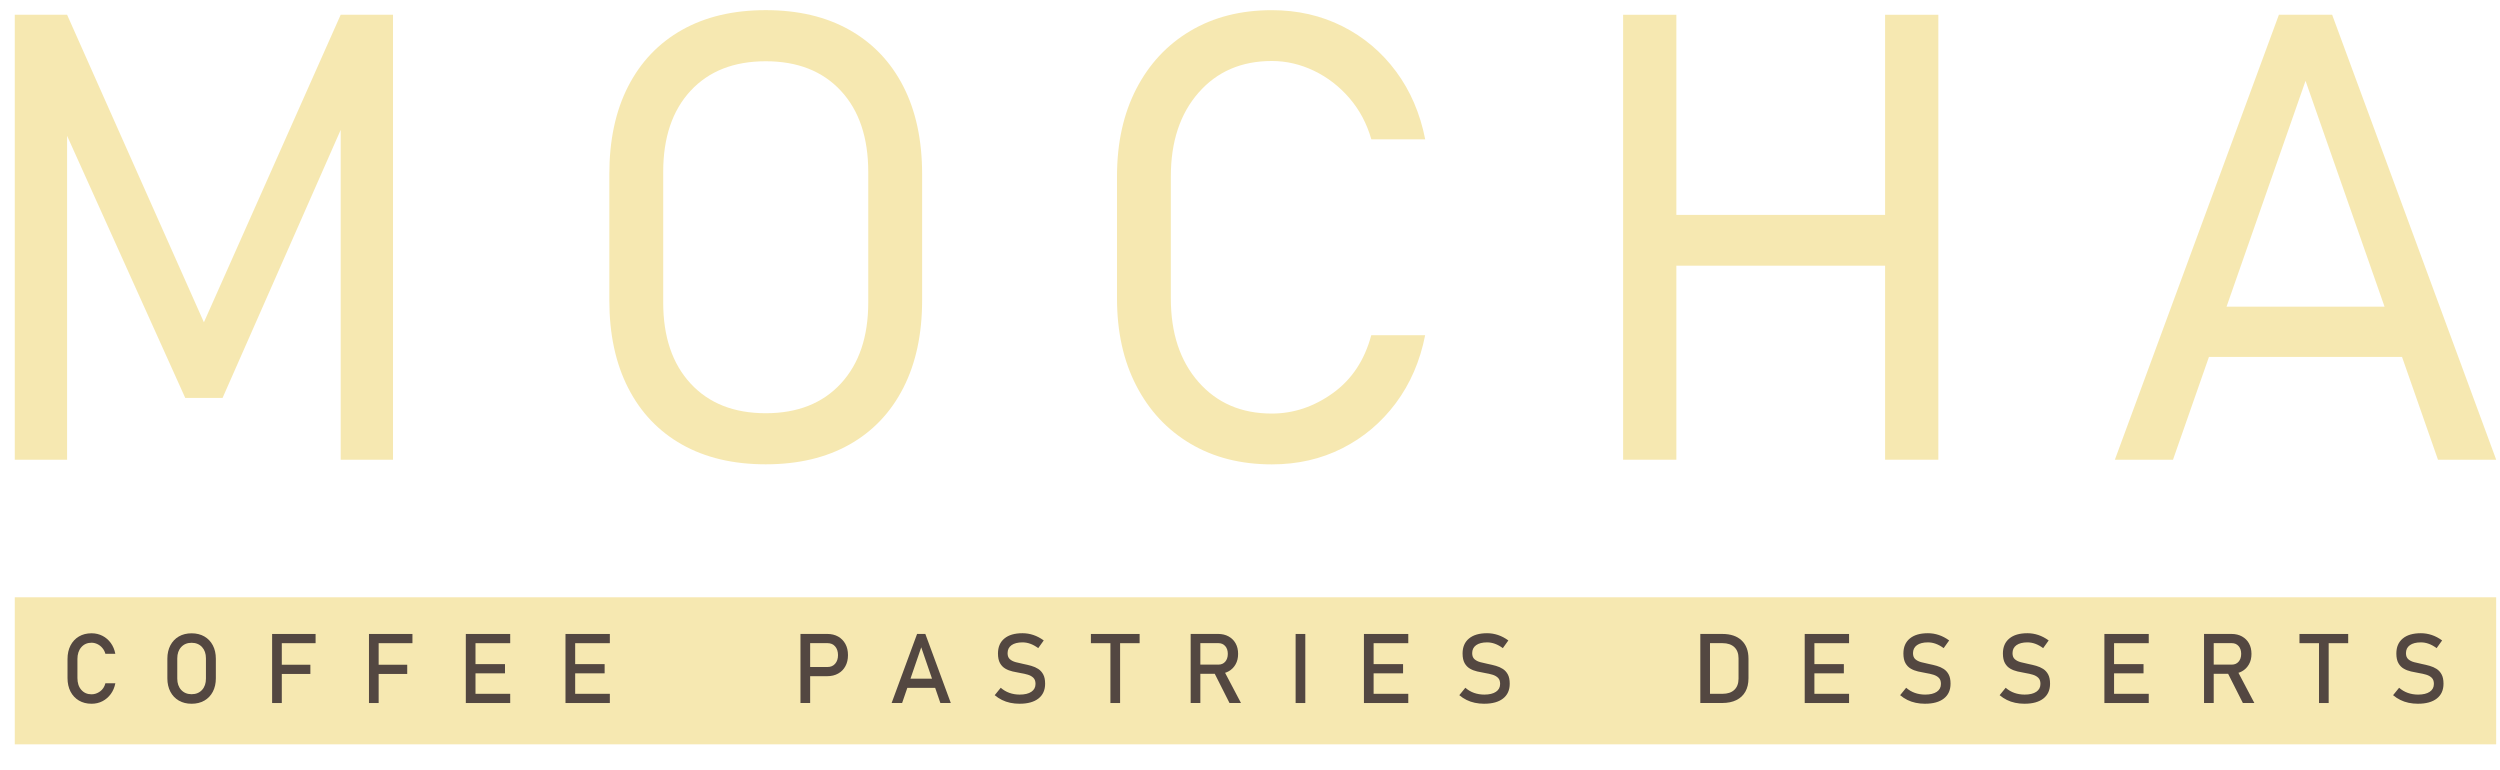 <?xml version="1.0" encoding="UTF-8"?>
<svg id="Layer_1" xmlns="http://www.w3.org/2000/svg" version="1.1" viewBox="0 0 761.99 234.7">
  <!-- Generator: Adobe Illustrator 29.5.1, SVG Export Plug-In . SVG Version: 2.1.0 Build 141)  -->
  <defs>
    <style>
      .st0 {
        fill: #534741;
      }

      .st1 {
        fill: #f6e8b1;
      }
    </style>
  </defs>
  <g>
    <g>
      <polygon class="st1" points="62.15 98.24 20.45 4.5 4.5 4.5 4.5 140.12 20.45 140.12 20.45 41.4 56.46 121.28 67.84 121.28 103.84 39.59 103.84 140.12 119.79 140.12 119.79 4.5 103.84 4.5 62.15 98.24"/>
      <path class="st1" d="M258.9,9.11c-7.12-4.01-15.62-6.02-25.51-6.02s-18.39,2.01-25.51,6.02c-7.12,4.01-12.59,9.75-16.42,17.21-3.83,7.46-5.74,16.39-5.74,26.77v38.43c0,10.32,1.91,19.23,5.74,26.72,3.82,7.49,9.3,13.25,16.42,17.26,7.12,4.01,15.62,6.02,25.51,6.02s18.39-2.01,25.51-6.02c7.12-4.01,12.59-9.76,16.42-17.26,3.83-7.49,5.74-16.4,5.74-26.72v-38.43c0-10.38-1.91-19.31-5.74-26.77-3.82-7.46-9.3-13.2-16.42-17.21ZM264.64,92.18c0,10.45-2.78,18.69-8.35,24.72-5.56,6.03-13.2,9.05-22.9,9.05s-17.33-3.02-22.9-9.05c-5.57-6.03-8.35-14.27-8.35-24.72v-39.74c0-10.51,2.78-18.76,8.35-24.77,5.56-6,13.2-9,22.9-9s17.33,3,22.9,9c5.57,6,8.35,14.26,8.35,24.77v39.74Z"/>
      <path class="st1" d="M365.32,28.24c5.63-6.44,13.07-9.65,22.34-9.65,4.41,0,8.69,1,12.83,2.98,4.13,1.99,7.74,4.77,10.82,8.35,3.08,3.58,5.3,7.76,6.67,12.55h16.42c-1.56-7.9-4.52-14.8-8.91-20.71-4.39-5.91-9.83-10.49-16.33-13.76-6.5-3.26-13.66-4.9-21.5-4.9-9.45,0-17.72,2.1-24.81,6.3-7.09,4.2-12.59,10.09-16.51,17.68-3.92,7.59-5.88,16.48-5.88,26.68v37.22c0,10.14,1.96,19,5.88,26.58,3.92,7.59,9.42,13.48,16.51,17.68s15.36,6.3,24.81,6.3c7.84,0,14.99-1.63,21.45-4.9,6.47-3.26,11.91-7.85,16.32-13.76,4.41-5.91,7.4-12.81,8.95-20.71h-16.42c-2.05,7.65-5.97,13.54-11.75,17.68-5.78,4.14-11.97,6.2-18.56,6.2-9.27,0-16.71-3.2-22.34-9.61-5.63-6.4-8.44-14.89-8.44-25.46v-37.22c0-10.57,2.81-19.08,8.44-25.51Z"/>
      <polygon class="st1" points="574.57 65.5 510.95 65.5 510.95 4.5 494.72 4.5 494.72 140.12 510.95 140.12 510.95 80.98 574.57 80.98 574.57 140.12 590.8 140.12 590.8 4.5 574.57 4.5 574.57 65.5"/>
      <path class="st1" d="M743.11,140.12h17.72L710.83,4.5h-16.23l-50,135.63h17.72l10.96-31.34h58.85l10.96,31.34ZM678.64,93.48l24.08-68.84,24.08,68.84h-48.15Z"/>
    </g>
    <rect class="st1" x="4.5" y="182.05" width="756.32" height="44.82"/>
  </g>
  <g>
    <path class="st0" d="M27.9,214.5c-1.47,0-2.75-.33-3.85-.98-1.1-.65-1.96-1.57-2.56-2.74-.61-1.18-.91-2.55-.91-4.12v-5.78c0-1.58.3-2.96.91-4.14.61-1.18,1.46-2.09,2.56-2.74,1.1-.65,2.38-.98,3.85-.98,1.22,0,2.33.26,3.34.78,1.01.52,1.85,1.25,2.53,2.18.68.94,1.14,2.03,1.38,3.29h-3.03c-.18-.68-.49-1.27-.92-1.77-.43-.51-.93-.9-1.51-1.18s-1.18-.42-1.79-.42c-1.29,0-2.33.46-3.12,1.37-.79.91-1.18,2.12-1.18,3.61v5.78c0,1.5.39,2.7,1.18,3.6.79.91,1.83,1.36,3.12,1.36.92,0,1.78-.29,2.59-.87s1.36-1.41,1.64-2.5h3.03c-.24,1.25-.71,2.35-1.39,3.28-.69.94-1.53,1.67-2.53,2.19s-2.11.78-3.33.78Z"/>
    <path class="st0" d="M58.4,214.5c-1.49,0-2.79-.32-3.89-.96-1.11-.64-1.97-1.55-2.58-2.71-.61-1.17-.92-2.53-.92-4.08v-5.96c0-1.56.31-2.93.92-4.09.61-1.16,1.47-2.07,2.58-2.71,1.11-.64,2.41-.96,3.89-.96s2.78.32,3.89.96c1.11.64,1.97,1.55,2.58,2.71.61,1.16.92,2.53.92,4.09v5.96c0,1.55-.31,2.91-.92,4.08-.61,1.17-1.47,2.07-2.58,2.71-1.11.64-2.41.96-3.89.96ZM58.4,211.59c1.32,0,2.38-.43,3.18-1.3.8-.87,1.19-2.02,1.19-3.45v-6.17c0-1.44-.4-2.59-1.19-3.45-.8-.86-1.86-1.3-3.18-1.3s-2.37.43-3.17,1.3c-.8.86-1.2,2.02-1.2,3.45v6.17c0,1.43.4,2.58,1.2,3.45s1.86,1.3,3.17,1.3Z"/>
    <path class="st0" d="M82.94,214.28v-21.05h2.95v21.05h-2.95ZM84.39,196.04v-2.81h11.8v2.81h-11.8ZM84.39,205.42v-2.81h10.21v2.81h-10.21Z"/>
    <path class="st0" d="M112.46,214.28v-21.05h2.95v21.05h-2.95ZM113.91,196.04v-2.81h11.8v2.81h-11.8ZM113.91,205.42v-2.81h10.21v2.81h-10.21Z"/>
    <path class="st0" d="M141.98,214.28v-21.05h2.95v21.05h-2.95ZM143.42,196.04v-2.81h12.09v2.81h-12.09ZM143.42,205.23v-2.81h10.5v2.81h-10.5ZM143.42,214.28v-2.81h12.09v2.81h-12.09Z"/>
    <path class="st0" d="M172.36,214.28v-21.05h2.95v21.05h-2.95ZM173.79,196.04v-2.81h12.09v2.81h-12.09ZM173.79,205.23v-2.81h10.5v2.81h-10.5ZM173.79,214.28v-2.81h12.09v2.81h-12.09Z"/>
    <path class="st0" d="M243.98,214.28v-21.05h2.95v21.05h-2.95ZM245.5,206.11v-2.81h6.73c.97,0,1.74-.33,2.32-1,.58-.67.87-1.54.87-2.62s-.29-1.98-.87-2.65c-.58-.67-1.36-1-2.32-1h-6.73v-2.81h6.63c1.27,0,2.38.27,3.33.8.94.54,1.68,1.29,2.21,2.25.53.97.79,2.1.79,3.4s-.26,2.42-.79,3.39c-.52.97-1.26,1.71-2.21,2.24-.95.53-2.06.8-3.33.8h-6.63Z"/>
    <path class="st0" d="M271.76,214.28l7.76-21.05h2.52l7.76,21.05h-3.18l-5.83-16.98-5.83,16.98h-3.18ZM275.34,209.66v-2.81h11.07v2.81h-11.07Z"/>
    <path class="st0" d="M310.81,214.5c-1.02,0-1.99-.1-2.89-.29-.9-.19-1.75-.48-2.53-.87-.79-.39-1.52-.87-2.21-1.45l1.84-2.26c.8.69,1.68,1.22,2.65,1.56s2.01.52,3.14.52c1.52,0,2.71-.29,3.55-.86s1.26-1.36,1.26-2.39v-.02c0-.8-.21-1.41-.64-1.84-.43-.42-.98-.74-1.67-.95-.69-.21-1.45-.38-2.26-.51-.79-.14-1.59-.29-2.4-.48-.8-.18-1.55-.47-2.22-.86-.68-.39-1.22-.95-1.63-1.68-.41-.73-.62-1.71-.62-2.94h0c0-1.97.65-3.49,1.96-4.57,1.3-1.08,3.14-1.61,5.51-1.61,1.13,0,2.24.18,3.32.54,1.08.36,2.13.91,3.16,1.66l-1.68,2.35c-.8-.6-1.6-1.04-2.4-1.33-.8-.29-1.6-.43-2.4-.43-1.44,0-2.55.29-3.35.86-.8.58-1.19,1.39-1.19,2.44h0c0,.8.23,1.41.69,1.82s1.07.72,1.82.92c.75.2,1.55.38,2.41.56.77.15,1.54.34,2.32.56.77.22,1.47.53,2.11.94.63.41,1.14.97,1.52,1.69.38.71.57,1.64.57,2.79v.03c0,1.94-.68,3.44-2.03,4.5s-3.25,1.59-5.7,1.59Z"/>
    <path class="st0" d="M332.5,196.04v-2.81h14.85v2.81h-14.85ZM338.45,214.28v-19.32h2.95v19.32h-2.95Z"/>
    <path class="st0" d="M362.91,214.28v-21.06h2.95v21.06h-2.95ZM364.2,205.38v-2.81h7.18c.86,0,1.55-.3,2.07-.9s.78-1.39.78-2.37-.26-1.78-.78-2.37-1.21-.9-2.07-.9h-7.18v-2.81h7.06c1.22,0,2.29.25,3.21.76.92.51,1.63,1.21,2.14,2.12.51.91.76,1.97.76,3.2s-.25,2.28-.77,3.19c-.51.91-1.22,1.62-2.13,2.13-.91.51-1.98.76-3.21.76h-7.06ZM374.75,214.28l-4.82-9.55,2.94-.67,5.38,10.22h-3.5Z"/>
    <path class="st0" d="M397.85,193.23v21.05h-2.95v-21.05h2.95Z"/>
    <path class="st0" d="M415.72,214.28v-21.05h2.95v21.05h-2.95ZM417.15,196.04v-2.81h12.09v2.81h-12.09ZM417.15,205.23v-2.81h10.5v2.81h-10.5ZM417.15,214.28v-2.81h12.09v2.81h-12.09Z"/>
    <path class="st0" d="M452.42,214.5c-1.02,0-1.99-.1-2.89-.29-.9-.19-1.75-.48-2.53-.87-.79-.39-1.52-.87-2.21-1.45l1.84-2.26c.8.69,1.68,1.22,2.65,1.56s2.01.52,3.14.52c1.52,0,2.71-.29,3.55-.86s1.26-1.36,1.26-2.39v-.02c0-.8-.21-1.41-.64-1.84-.43-.42-.98-.74-1.67-.95-.69-.21-1.45-.38-2.26-.51-.79-.14-1.59-.29-2.4-.48-.8-.18-1.55-.47-2.22-.86-.68-.39-1.22-.95-1.63-1.68-.41-.73-.62-1.71-.62-2.94h0c0-1.97.65-3.49,1.96-4.57,1.3-1.08,3.14-1.61,5.51-1.61,1.13,0,2.24.18,3.32.54,1.08.36,2.13.91,3.16,1.66l-1.68,2.35c-.8-.6-1.6-1.04-2.4-1.33-.8-.29-1.6-.43-2.4-.43-1.44,0-2.55.29-3.35.86-.8.58-1.19,1.39-1.19,2.44h0c0,.8.23,1.41.69,1.82s1.07.72,1.82.92c.75.2,1.55.38,2.41.56.77.15,1.54.34,2.32.56.77.22,1.47.53,2.11.94.63.41,1.14.97,1.52,1.69.38.71.57,1.64.57,2.79v.03c0,1.94-.68,3.44-2.03,4.5s-3.25,1.59-5.7,1.59Z"/>
    <path class="st0" d="M518.25,214.28v-21.05h2.95v21.05h-2.95ZM520.25,214.28v-2.81h4.76c1.55,0,2.76-.4,3.61-1.21.85-.8,1.28-1.94,1.28-3.41v-6.2c0-1.47-.43-2.6-1.28-3.41-.86-.8-2.06-1.21-3.61-1.21h-4.76v-2.81h4.68c2.55,0,4.52.66,5.91,1.98,1.4,1.32,2.09,3.17,2.09,5.57v5.96c0,1.59-.31,2.95-.94,4.07-.63,1.13-1.54,1.98-2.74,2.58-1.2.59-2.64.89-4.34.89h-4.66Z"/>
    <path class="st0" d="M550.07,214.28v-21.05h2.95v21.05h-2.95ZM551.5,196.04v-2.81h12.09v2.81h-12.09ZM551.5,205.23v-2.81h10.5v2.81h-10.5ZM551.5,214.28v-2.81h12.09v2.81h-12.09Z"/>
    <path class="st0" d="M586.78,214.5c-1.02,0-1.99-.1-2.89-.29-.9-.19-1.75-.48-2.53-.87-.79-.39-1.52-.87-2.21-1.45l1.84-2.26c.8.69,1.68,1.22,2.65,1.56s2.01.52,3.14.52c1.52,0,2.71-.29,3.55-.86s1.26-1.36,1.26-2.39v-.02c0-.8-.21-1.41-.64-1.84-.43-.42-.98-.74-1.67-.95-.69-.21-1.45-.38-2.26-.51-.79-.14-1.59-.29-2.4-.48-.8-.18-1.55-.47-2.22-.86-.68-.39-1.22-.95-1.63-1.68-.41-.73-.62-1.71-.62-2.94h0c0-1.97.65-3.49,1.96-4.57,1.3-1.08,3.14-1.61,5.51-1.61,1.13,0,2.24.18,3.32.54,1.08.36,2.13.91,3.16,1.66l-1.68,2.35c-.8-.6-1.6-1.04-2.4-1.33-.8-.29-1.6-.43-2.4-.43-1.44,0-2.55.29-3.35.86-.8.58-1.19,1.39-1.19,2.44h0c0,.8.23,1.41.69,1.82s1.07.72,1.82.92c.75.2,1.55.38,2.41.56.77.15,1.54.34,2.32.56.77.22,1.47.53,2.11.94.63.41,1.14.97,1.52,1.69.38.71.57,1.64.57,2.79v.03c0,1.94-.68,3.44-2.03,4.5s-3.25,1.59-5.7,1.59Z"/>
    <path class="st0" d="M617.11,214.5c-1.02,0-1.99-.1-2.89-.29-.9-.19-1.75-.48-2.53-.87-.79-.39-1.52-.87-2.21-1.45l1.84-2.26c.8.69,1.68,1.22,2.65,1.56s2.01.52,3.14.52c1.52,0,2.71-.29,3.55-.86s1.26-1.36,1.26-2.39v-.02c0-.8-.21-1.41-.64-1.84-.43-.42-.98-.74-1.67-.95-.69-.21-1.45-.38-2.26-.51-.79-.14-1.59-.29-2.4-.48-.8-.18-1.55-.47-2.22-.86-.68-.39-1.22-.95-1.63-1.68-.41-.73-.62-1.71-.62-2.94h0c0-1.97.65-3.49,1.96-4.57,1.3-1.08,3.14-1.61,5.51-1.61,1.13,0,2.24.18,3.32.54,1.08.36,2.13.91,3.16,1.66l-1.68,2.35c-.8-.6-1.6-1.04-2.4-1.33-.8-.29-1.6-.43-2.4-.43-1.44,0-2.55.29-3.35.86-.8.58-1.19,1.39-1.19,2.44h0c0,.8.23,1.41.69,1.82s1.07.72,1.82.92c.75.2,1.55.38,2.41.56.77.15,1.54.34,2.32.56.77.22,1.47.53,2.11.94.63.41,1.14.97,1.52,1.69.38.71.57,1.64.57,2.79v.03c0,1.94-.68,3.44-2.03,4.5s-3.25,1.59-5.7,1.59Z"/>
    <path class="st0" d="M641.41,214.28v-21.05h2.95v21.05h-2.95ZM642.84,196.04v-2.81h12.09v2.81h-12.09ZM642.84,205.23v-2.81h10.5v2.81h-10.5ZM642.84,214.28v-2.81h12.09v2.81h-12.09Z"/>
    <path class="st0" d="M671.78,214.28v-21.06h2.95v21.06h-2.95ZM673.07,205.38v-2.81h7.18c.86,0,1.55-.3,2.07-.9s.78-1.39.78-2.37-.26-1.78-.78-2.37-1.21-.9-2.07-.9h-7.18v-2.81h7.06c1.22,0,2.29.25,3.21.76.92.51,1.63,1.21,2.14,2.12.51.91.76,1.97.76,3.2s-.25,2.28-.77,3.19c-.51.91-1.22,1.62-2.13,2.13-.91.51-1.98.76-3.21.76h-7.06ZM683.62,214.28l-4.82-9.55,2.94-.67,5.38,10.22h-3.5Z"/>
    <path class="st0" d="M700.87,196.04v-2.81h14.85v2.81h-14.85ZM706.82,214.28v-19.32h2.95v19.32h-2.95Z"/>
    <path class="st0" d="M737.03,214.5c-1.02,0-1.99-.1-2.89-.29-.9-.19-1.75-.48-2.53-.87-.79-.39-1.52-.87-2.21-1.45l1.84-2.26c.8.69,1.68,1.22,2.65,1.56s2.01.52,3.14.52c1.52,0,2.71-.29,3.55-.86s1.26-1.36,1.26-2.39v-.02c0-.8-.21-1.41-.64-1.84-.43-.42-.98-.74-1.67-.95-.69-.21-1.45-.38-2.26-.51-.79-.14-1.59-.29-2.4-.48-.8-.18-1.55-.47-2.22-.86-.68-.39-1.22-.95-1.63-1.68-.41-.73-.62-1.71-.62-2.94h0c0-1.97.65-3.49,1.96-4.57,1.3-1.08,3.14-1.61,5.51-1.61,1.13,0,2.24.18,3.32.54,1.08.36,2.13.91,3.16,1.66l-1.68,2.35c-.8-.6-1.6-1.04-2.4-1.33-.8-.29-1.6-.43-2.4-.43-1.44,0-2.55.29-3.35.86-.8.58-1.19,1.39-1.19,2.44h0c0,.8.23,1.41.69,1.82s1.07.72,1.82.92c.75.2,1.55.38,2.41.56.77.15,1.54.34,2.32.56.77.22,1.47.53,2.11.94.63.41,1.14.97,1.52,1.69.38.71.57,1.64.57,2.79v.03c0,1.94-.68,3.44-2.03,4.5s-3.25,1.59-5.7,1.59Z"/>
  </g>
</svg>